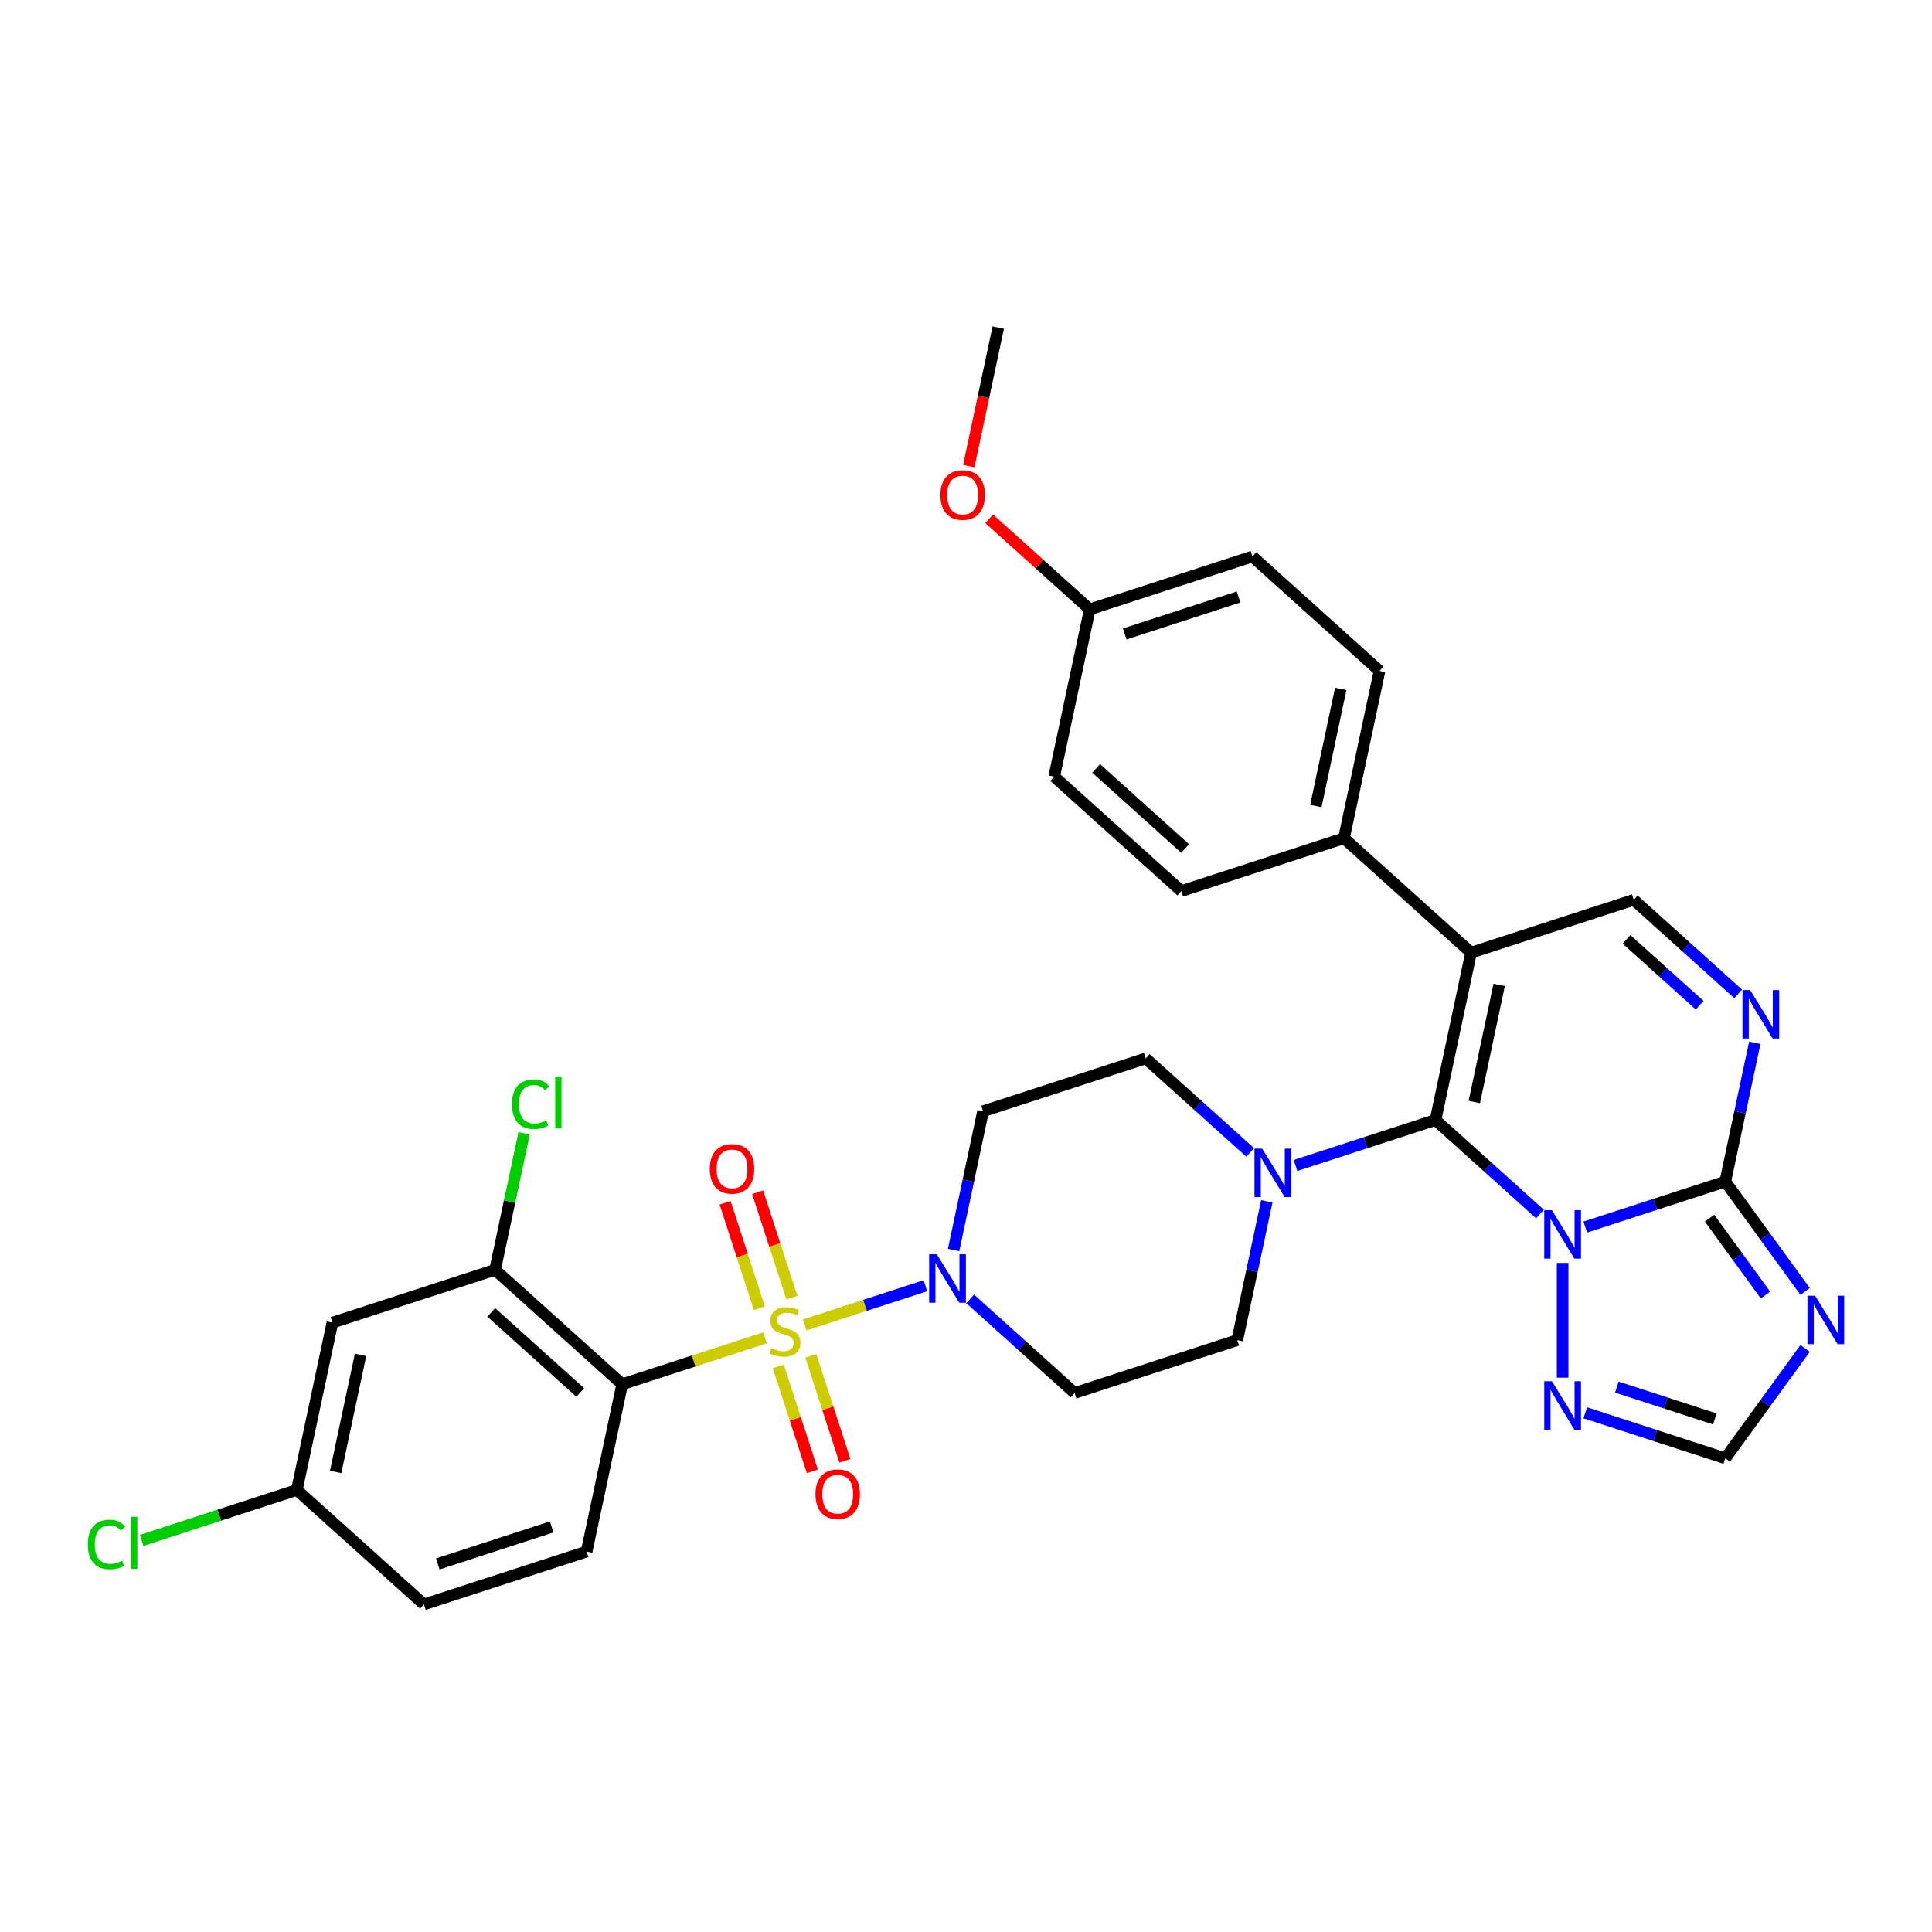 <?xml version='1.0' encoding='iso-8859-1'?>
<svg version='1.1' baseProfile='full'
              xmlns='http://www.w3.org/2000/svg'
                      xmlns:rdkit='http://www.rdkit.org/xml'
                      xmlns:xlink='http://www.w3.org/1999/xlink'
                  xml:space='preserve'
width='1000px' height='1000px' viewBox='0 0 1000 1000'>
<!-- END OF HEADER -->
<rect style='opacity:1.0;fill:#FFFFFF;stroke:none' width='1000' height='1000' x='0' y='0'> </rect>
<path class='bond-4' d='M 395.99,692.457 L 359.018,704.469' style='fill:none;fill-rule:evenodd;stroke:#CCCC00;stroke-width:6px;stroke-linecap:butt;stroke-linejoin:miter;stroke-opacity:1' />
<path class='bond-4' d='M 359.018,704.469 L 322.047,716.482' style='fill:none;fill-rule:evenodd;stroke:#000000;stroke-width:6px;stroke-linecap:butt;stroke-linejoin:miter;stroke-opacity:1' />
<path class='bond-5' d='M 416.493,685.795 L 447.738,675.642' style='fill:none;fill-rule:evenodd;stroke:#CCCC00;stroke-width:6px;stroke-linecap:butt;stroke-linejoin:miter;stroke-opacity:1' />
<path class='bond-5' d='M 447.738,675.642 L 478.984,665.49' style='fill:none;fill-rule:evenodd;stroke:#0000FF;stroke-width:6px;stroke-linecap:butt;stroke-linejoin:miter;stroke-opacity:1' />
<path class='bond-14' d='M 402.821,707.247 L 411.646,734.409' style='fill:none;fill-rule:evenodd;stroke:#CCCC00;stroke-width:6px;stroke-linecap:butt;stroke-linejoin:miter;stroke-opacity:1' />
<path class='bond-14' d='M 411.646,734.409 L 420.472,761.57' style='fill:none;fill-rule:evenodd;stroke:#FF0000;stroke-width:6px;stroke-linecap:butt;stroke-linejoin:miter;stroke-opacity:1' />
<path class='bond-14' d='M 419.66,701.776 L 428.485,728.937' style='fill:none;fill-rule:evenodd;stroke:#CCCC00;stroke-width:6px;stroke-linecap:butt;stroke-linejoin:miter;stroke-opacity:1' />
<path class='bond-14' d='M 428.485,728.937 L 437.31,756.099' style='fill:none;fill-rule:evenodd;stroke:#FF0000;stroke-width:6px;stroke-linecap:butt;stroke-linejoin:miter;stroke-opacity:1' />
<path class='bond-15' d='M 409.88,671.677 L 401.012,644.383' style='fill:none;fill-rule:evenodd;stroke:#CCCC00;stroke-width:6px;stroke-linecap:butt;stroke-linejoin:miter;stroke-opacity:1' />
<path class='bond-15' d='M 401.012,644.383 L 392.143,617.088' style='fill:none;fill-rule:evenodd;stroke:#FF0000;stroke-width:6px;stroke-linecap:butt;stroke-linejoin:miter;stroke-opacity:1' />
<path class='bond-15' d='M 393.041,677.148 L 384.173,649.854' style='fill:none;fill-rule:evenodd;stroke:#CCCC00;stroke-width:6px;stroke-linecap:butt;stroke-linejoin:miter;stroke-opacity:1' />
<path class='bond-15' d='M 384.173,649.854 L 375.304,622.56' style='fill:none;fill-rule:evenodd;stroke:#FF0000;stroke-width:6px;stroke-linecap:butt;stroke-linejoin:miter;stroke-opacity:1' />
<path class='bond-0' d='M 797.087,628.382 L 770.053,604.041' style='fill:none;fill-rule:evenodd;stroke:#0000FF;stroke-width:6px;stroke-linecap:butt;stroke-linejoin:miter;stroke-opacity:1' />
<path class='bond-0' d='M 770.053,604.041 L 743.019,579.7' style='fill:none;fill-rule:evenodd;stroke:#000000;stroke-width:6px;stroke-linecap:butt;stroke-linejoin:miter;stroke-opacity:1' />
<path class='bond-3' d='M 820.529,635.128 L 856.766,623.354' style='fill:none;fill-rule:evenodd;stroke:#0000FF;stroke-width:6px;stroke-linecap:butt;stroke-linejoin:miter;stroke-opacity:1' />
<path class='bond-3' d='M 856.766,623.354 L 893.003,611.58' style='fill:none;fill-rule:evenodd;stroke:#000000;stroke-width:6px;stroke-linecap:butt;stroke-linejoin:miter;stroke-opacity:1' />
<path class='bond-9' d='M 808.808,653.685 L 808.808,713.084' style='fill:none;fill-rule:evenodd;stroke:#0000FF;stroke-width:6px;stroke-linecap:butt;stroke-linejoin:miter;stroke-opacity:1' />
<path class='bond-1' d='M 743.019,579.7 L 706.783,591.474' style='fill:none;fill-rule:evenodd;stroke:#000000;stroke-width:6px;stroke-linecap:butt;stroke-linejoin:miter;stroke-opacity:1' />
<path class='bond-1' d='M 706.783,591.474 L 670.546,603.248' style='fill:none;fill-rule:evenodd;stroke:#0000FF;stroke-width:6px;stroke-linecap:butt;stroke-linejoin:miter;stroke-opacity:1' />
<path class='bond-2' d='M 743.019,579.7 L 761.425,493.107' style='fill:none;fill-rule:evenodd;stroke:#000000;stroke-width:6px;stroke-linecap:butt;stroke-linejoin:miter;stroke-opacity:1' />
<path class='bond-2' d='M 763.099,570.392 L 775.983,509.777' style='fill:none;fill-rule:evenodd;stroke:#000000;stroke-width:6px;stroke-linecap:butt;stroke-linejoin:miter;stroke-opacity:1' />
<path class='bond-10' d='M 761.425,493.107 L 845.62,465.75' style='fill:none;fill-rule:evenodd;stroke:#000000;stroke-width:6px;stroke-linecap:butt;stroke-linejoin:miter;stroke-opacity:1' />
<path class='bond-13' d='M 761.425,493.107 L 695.637,433.871' style='fill:none;fill-rule:evenodd;stroke:#000000;stroke-width:6px;stroke-linecap:butt;stroke-linejoin:miter;stroke-opacity:1' />
<path class='bond-6' d='M 893.003,611.58 L 913.662,640.015' style='fill:none;fill-rule:evenodd;stroke:#000000;stroke-width:6px;stroke-linecap:butt;stroke-linejoin:miter;stroke-opacity:1' />
<path class='bond-6' d='M 913.662,640.015 L 934.322,668.451' style='fill:none;fill-rule:evenodd;stroke:#0000FF;stroke-width:6px;stroke-linecap:butt;stroke-linejoin:miter;stroke-opacity:1' />
<path class='bond-6' d='M 884.876,630.517 L 899.338,650.422' style='fill:none;fill-rule:evenodd;stroke:#000000;stroke-width:6px;stroke-linecap:butt;stroke-linejoin:miter;stroke-opacity:1' />
<path class='bond-6' d='M 899.338,650.422 L 913.8,670.327' style='fill:none;fill-rule:evenodd;stroke:#0000FF;stroke-width:6px;stroke-linecap:butt;stroke-linejoin:miter;stroke-opacity:1' />
<path class='bond-7' d='M 893.003,611.58 L 900.638,575.658' style='fill:none;fill-rule:evenodd;stroke:#000000;stroke-width:6px;stroke-linecap:butt;stroke-linejoin:miter;stroke-opacity:1' />
<path class='bond-7' d='M 900.638,575.658 L 908.273,539.736' style='fill:none;fill-rule:evenodd;stroke:#0000FF;stroke-width:6px;stroke-linecap:butt;stroke-linejoin:miter;stroke-opacity:1' />
<path class='bond-11' d='M 322.047,716.482 L 256.258,657.246' style='fill:none;fill-rule:evenodd;stroke:#000000;stroke-width:6px;stroke-linecap:butt;stroke-linejoin:miter;stroke-opacity:1' />
<path class='bond-11' d='M 300.331,720.754 L 254.279,679.289' style='fill:none;fill-rule:evenodd;stroke:#000000;stroke-width:6px;stroke-linecap:butt;stroke-linejoin:miter;stroke-opacity:1' />
<path class='bond-16' d='M 322.047,716.482 L 303.641,803.075' style='fill:none;fill-rule:evenodd;stroke:#000000;stroke-width:6px;stroke-linecap:butt;stroke-linejoin:miter;stroke-opacity:1' />
<path class='bond-17' d='M 502.157,672.323 L 529.191,696.664' style='fill:none;fill-rule:evenodd;stroke:#0000FF;stroke-width:6px;stroke-linecap:butt;stroke-linejoin:miter;stroke-opacity:1' />
<path class='bond-17' d='M 529.191,696.664 L 556.224,721.006' style='fill:none;fill-rule:evenodd;stroke:#000000;stroke-width:6px;stroke-linecap:butt;stroke-linejoin:miter;stroke-opacity:1' />
<path class='bond-18' d='M 493.571,647.02 L 501.206,611.098' style='fill:none;fill-rule:evenodd;stroke:#0000FF;stroke-width:6px;stroke-linecap:butt;stroke-linejoin:miter;stroke-opacity:1' />
<path class='bond-18' d='M 501.206,611.098 L 508.842,575.176' style='fill:none;fill-rule:evenodd;stroke:#000000;stroke-width:6px;stroke-linecap:butt;stroke-linejoin:miter;stroke-opacity:1' />
<path class='bond-36' d='M 934.322,697.948 L 913.662,726.384' style='fill:none;fill-rule:evenodd;stroke:#0000FF;stroke-width:6px;stroke-linecap:butt;stroke-linejoin:miter;stroke-opacity:1' />
<path class='bond-36' d='M 913.662,726.384 L 893.003,754.82' style='fill:none;fill-rule:evenodd;stroke:#000000;stroke-width:6px;stroke-linecap:butt;stroke-linejoin:miter;stroke-opacity:1' />
<path class='bond-35' d='M 899.687,514.433 L 872.654,490.092' style='fill:none;fill-rule:evenodd;stroke:#0000FF;stroke-width:6px;stroke-linecap:butt;stroke-linejoin:miter;stroke-opacity:1' />
<path class='bond-35' d='M 872.654,490.092 L 845.62,465.75' style='fill:none;fill-rule:evenodd;stroke:#000000;stroke-width:6px;stroke-linecap:butt;stroke-linejoin:miter;stroke-opacity:1' />
<path class='bond-35' d='M 879.73,520.289 L 860.806,503.25' style='fill:none;fill-rule:evenodd;stroke:#0000FF;stroke-width:6px;stroke-linecap:butt;stroke-linejoin:miter;stroke-opacity:1' />
<path class='bond-35' d='M 860.806,503.25 L 841.883,486.211' style='fill:none;fill-rule:evenodd;stroke:#000000;stroke-width:6px;stroke-linecap:butt;stroke-linejoin:miter;stroke-opacity:1' />
<path class='bond-8' d='M 647.104,596.503 L 620.07,572.161' style='fill:none;fill-rule:evenodd;stroke:#0000FF;stroke-width:6px;stroke-linecap:butt;stroke-linejoin:miter;stroke-opacity:1' />
<path class='bond-8' d='M 620.07,572.161 L 593.036,547.82' style='fill:none;fill-rule:evenodd;stroke:#000000;stroke-width:6px;stroke-linecap:butt;stroke-linejoin:miter;stroke-opacity:1' />
<path class='bond-33' d='M 655.69,621.805 L 648.054,657.727' style='fill:none;fill-rule:evenodd;stroke:#0000FF;stroke-width:6px;stroke-linecap:butt;stroke-linejoin:miter;stroke-opacity:1' />
<path class='bond-33' d='M 648.054,657.727 L 640.419,693.649' style='fill:none;fill-rule:evenodd;stroke:#000000;stroke-width:6px;stroke-linecap:butt;stroke-linejoin:miter;stroke-opacity:1' />
<path class='bond-12' d='M 820.529,731.272 L 856.766,743.046' style='fill:none;fill-rule:evenodd;stroke:#0000FF;stroke-width:6px;stroke-linecap:butt;stroke-linejoin:miter;stroke-opacity:1' />
<path class='bond-12' d='M 856.766,743.046 L 893.003,754.82' style='fill:none;fill-rule:evenodd;stroke:#000000;stroke-width:6px;stroke-linecap:butt;stroke-linejoin:miter;stroke-opacity:1' />
<path class='bond-12' d='M 836.871,717.965 L 862.237,726.207' style='fill:none;fill-rule:evenodd;stroke:#0000FF;stroke-width:6px;stroke-linecap:butt;stroke-linejoin:miter;stroke-opacity:1' />
<path class='bond-12' d='M 862.237,726.207 L 887.603,734.449' style='fill:none;fill-rule:evenodd;stroke:#000000;stroke-width:6px;stroke-linecap:butt;stroke-linejoin:miter;stroke-opacity:1' />
<path class='bond-19' d='M 256.258,657.246 L 172.064,684.602' style='fill:none;fill-rule:evenodd;stroke:#000000;stroke-width:6px;stroke-linecap:butt;stroke-linejoin:miter;stroke-opacity:1' />
<path class='bond-25' d='M 256.258,657.246 L 263.764,621.934' style='fill:none;fill-rule:evenodd;stroke:#000000;stroke-width:6px;stroke-linecap:butt;stroke-linejoin:miter;stroke-opacity:1' />
<path class='bond-25' d='M 263.764,621.934 L 271.269,586.623' style='fill:none;fill-rule:evenodd;stroke:#00CC00;stroke-width:6px;stroke-linecap:butt;stroke-linejoin:miter;stroke-opacity:1' />
<path class='bond-22' d='M 695.637,433.871 L 714.042,347.278' style='fill:none;fill-rule:evenodd;stroke:#000000;stroke-width:6px;stroke-linecap:butt;stroke-linejoin:miter;stroke-opacity:1' />
<path class='bond-22' d='M 681.079,417.2 L 693.963,356.585' style='fill:none;fill-rule:evenodd;stroke:#000000;stroke-width:6px;stroke-linecap:butt;stroke-linejoin:miter;stroke-opacity:1' />
<path class='bond-23' d='M 695.637,433.871 L 611.442,461.227' style='fill:none;fill-rule:evenodd;stroke:#000000;stroke-width:6px;stroke-linecap:butt;stroke-linejoin:miter;stroke-opacity:1' />
<path class='bond-26' d='M 303.641,803.075 L 219.446,830.431' style='fill:none;fill-rule:evenodd;stroke:#000000;stroke-width:6px;stroke-linecap:butt;stroke-linejoin:miter;stroke-opacity:1' />
<path class='bond-26' d='M 285.54,790.339 L 226.604,809.489' style='fill:none;fill-rule:evenodd;stroke:#000000;stroke-width:6px;stroke-linecap:butt;stroke-linejoin:miter;stroke-opacity:1' />
<path class='bond-21' d='M 556.224,721.006 L 640.419,693.649' style='fill:none;fill-rule:evenodd;stroke:#000000;stroke-width:6px;stroke-linecap:butt;stroke-linejoin:miter;stroke-opacity:1' />
<path class='bond-20' d='M 508.842,575.176 L 593.036,547.82' style='fill:none;fill-rule:evenodd;stroke:#000000;stroke-width:6px;stroke-linecap:butt;stroke-linejoin:miter;stroke-opacity:1' />
<path class='bond-34' d='M 172.064,684.602 L 153.658,771.195' style='fill:none;fill-rule:evenodd;stroke:#000000;stroke-width:6px;stroke-linecap:butt;stroke-linejoin:miter;stroke-opacity:1' />
<path class='bond-34' d='M 186.621,701.272 L 173.737,761.887' style='fill:none;fill-rule:evenodd;stroke:#000000;stroke-width:6px;stroke-linecap:butt;stroke-linejoin:miter;stroke-opacity:1' />
<path class='bond-28' d='M 714.042,347.278 L 648.254,288.041' style='fill:none;fill-rule:evenodd;stroke:#000000;stroke-width:6px;stroke-linecap:butt;stroke-linejoin:miter;stroke-opacity:1' />
<path class='bond-29' d='M 611.442,461.227 L 545.653,401.991' style='fill:none;fill-rule:evenodd;stroke:#000000;stroke-width:6px;stroke-linecap:butt;stroke-linejoin:miter;stroke-opacity:1' />
<path class='bond-29' d='M 613.421,439.184 L 567.369,397.718' style='fill:none;fill-rule:evenodd;stroke:#000000;stroke-width:6px;stroke-linecap:butt;stroke-linejoin:miter;stroke-opacity:1' />
<path class='bond-24' d='M 153.658,771.195 L 219.446,830.431' style='fill:none;fill-rule:evenodd;stroke:#000000;stroke-width:6px;stroke-linecap:butt;stroke-linejoin:miter;stroke-opacity:1' />
<path class='bond-30' d='M 153.658,771.195 L 113.481,784.249' style='fill:none;fill-rule:evenodd;stroke:#000000;stroke-width:6px;stroke-linecap:butt;stroke-linejoin:miter;stroke-opacity:1' />
<path class='bond-30' d='M 113.481,784.249 L 73.305,797.303' style='fill:none;fill-rule:evenodd;stroke:#00CC00;stroke-width:6px;stroke-linecap:butt;stroke-linejoin:miter;stroke-opacity:1' />
<path class='bond-27' d='M 564.059,315.398 L 545.653,401.991' style='fill:none;fill-rule:evenodd;stroke:#000000;stroke-width:6px;stroke-linecap:butt;stroke-linejoin:miter;stroke-opacity:1' />
<path class='bond-31' d='M 564.059,315.398 L 538.026,291.957' style='fill:none;fill-rule:evenodd;stroke:#000000;stroke-width:6px;stroke-linecap:butt;stroke-linejoin:miter;stroke-opacity:1' />
<path class='bond-31' d='M 538.026,291.957 L 511.992,268.517' style='fill:none;fill-rule:evenodd;stroke:#FF0000;stroke-width:6px;stroke-linecap:butt;stroke-linejoin:miter;stroke-opacity:1' />
<path class='bond-37' d='M 564.059,315.398 L 648.254,288.041' style='fill:none;fill-rule:evenodd;stroke:#000000;stroke-width:6px;stroke-linecap:butt;stroke-linejoin:miter;stroke-opacity:1' />
<path class='bond-37' d='M 582.16,328.133 L 641.096,308.984' style='fill:none;fill-rule:evenodd;stroke:#000000;stroke-width:6px;stroke-linecap:butt;stroke-linejoin:miter;stroke-opacity:1' />
<path class='bond-32' d='M 501.436,241.271 L 509.056,205.42' style='fill:none;fill-rule:evenodd;stroke:#FF0000;stroke-width:6px;stroke-linecap:butt;stroke-linejoin:miter;stroke-opacity:1' />
<path class='bond-32' d='M 509.056,205.42 L 516.677,169.569' style='fill:none;fill-rule:evenodd;stroke:#000000;stroke-width:6px;stroke-linecap:butt;stroke-linejoin:miter;stroke-opacity:1' />
<path  class='atom-0' d='M 399.159 697.73
Q 399.442 697.837, 400.611 698.332
Q 401.779 698.828, 403.054 699.147
Q 404.364 699.43, 405.639 699.43
Q 408.012 699.43, 409.393 698.297
Q 410.774 697.128, 410.774 695.11
Q 410.774 693.729, 410.066 692.879
Q 409.393 692.029, 408.331 691.569
Q 407.268 691.109, 405.498 690.577
Q 403.267 689.905, 401.921 689.267
Q 400.611 688.63, 399.655 687.284
Q 398.734 685.939, 398.734 683.672
Q 398.734 680.521, 400.859 678.573
Q 403.019 676.626, 407.268 676.626
Q 410.172 676.626, 413.465 678.007
L 412.651 680.733
Q 409.641 679.494, 407.374 679.494
Q 404.931 679.494, 403.585 680.521
Q 402.24 681.512, 402.275 683.247
Q 402.275 684.593, 402.948 685.407
Q 403.656 686.222, 404.648 686.682
Q 405.675 687.143, 407.374 687.674
Q 409.641 688.382, 410.986 689.09
Q 412.332 689.798, 413.288 691.25
Q 414.28 692.667, 414.28 695.11
Q 414.28 698.58, 411.942 700.457
Q 409.641 702.298, 405.781 702.298
Q 403.55 702.298, 401.85 701.803
Q 400.186 701.342, 398.203 700.528
L 399.159 697.73
' fill='#CCCC00'/>
<path  class='atom-1' d='M 803.266 626.401
L 811.482 639.68
Q 812.296 640.99, 813.606 643.363
Q 814.916 645.735, 814.987 645.877
L 814.987 626.401
L 818.316 626.401
L 818.316 651.472
L 814.881 651.472
L 806.064 636.953
Q 805.037 635.253, 803.939 633.306
Q 802.877 631.358, 802.558 630.756
L 802.558 651.472
L 799.3 651.472
L 799.3 626.401
L 803.266 626.401
' fill='#0000FF'/>
<path  class='atom-6' d='M 484.894 649.234
L 493.109 662.513
Q 493.924 663.823, 495.234 666.196
Q 496.544 668.568, 496.615 668.71
L 496.615 649.234
L 499.944 649.234
L 499.944 674.305
L 496.509 674.305
L 487.691 659.786
Q 486.665 658.086, 485.567 656.139
Q 484.504 654.191, 484.186 653.589
L 484.186 674.305
L 480.928 674.305
L 480.928 649.234
L 484.894 649.234
' fill='#0000FF'/>
<path  class='atom-7' d='M 939.496 670.664
L 947.711 683.943
Q 948.526 685.254, 949.836 687.626
Q 951.146 689.999, 951.217 690.14
L 951.217 670.664
L 954.545 670.664
L 954.545 695.735
L 951.111 695.735
L 942.293 681.217
Q 941.266 679.517, 940.169 677.569
Q 939.106 675.622, 938.788 675.02
L 938.788 695.735
L 935.53 695.735
L 935.53 670.664
L 939.496 670.664
' fill='#0000FF'/>
<path  class='atom-8' d='M 905.867 512.451
L 914.082 525.73
Q 914.896 527.041, 916.207 529.413
Q 917.517 531.786, 917.588 531.927
L 917.588 512.451
L 920.916 512.451
L 920.916 537.522
L 917.481 537.522
L 908.664 523.004
Q 907.637 521.304, 906.539 519.357
Q 905.477 517.409, 905.158 516.807
L 905.158 537.522
L 901.901 537.522
L 901.901 512.451
L 905.867 512.451
' fill='#0000FF'/>
<path  class='atom-9' d='M 653.283 594.521
L 661.498 607.8
Q 662.313 609.11, 663.623 611.483
Q 664.933 613.855, 665.004 613.997
L 665.004 594.521
L 668.333 594.521
L 668.333 619.592
L 664.898 619.592
L 656.08 605.073
Q 655.054 603.373, 653.956 601.426
Q 652.894 599.478, 652.575 598.876
L 652.575 619.592
L 649.317 619.592
L 649.317 594.521
L 653.283 594.521
' fill='#0000FF'/>
<path  class='atom-10' d='M 803.266 714.928
L 811.482 728.207
Q 812.296 729.517, 813.606 731.89
Q 814.916 734.262, 814.987 734.404
L 814.987 714.928
L 818.316 714.928
L 818.316 739.999
L 814.881 739.999
L 806.064 725.48
Q 805.037 723.781, 803.939 721.833
Q 802.877 719.886, 802.558 719.284
L 802.558 739.999
L 799.3 739.999
L 799.3 714.928
L 803.266 714.928
' fill='#0000FF'/>
<path  class='atom-15' d='M 422.089 773.391
Q 422.089 767.371, 425.064 764.007
Q 428.038 760.643, 433.598 760.643
Q 439.157 760.643, 442.132 764.007
Q 445.106 767.371, 445.106 773.391
Q 445.106 779.482, 442.096 782.952
Q 439.086 786.387, 433.598 786.387
Q 428.074 786.387, 425.064 782.952
Q 422.089 779.517, 422.089 773.391
M 433.598 783.554
Q 437.422 783.554, 439.476 781.004
Q 441.565 778.419, 441.565 773.391
Q 441.565 768.469, 439.476 765.99
Q 437.422 763.476, 433.598 763.476
Q 429.773 763.476, 427.684 765.955
Q 425.63 768.433, 425.63 773.391
Q 425.63 778.455, 427.684 781.004
Q 429.773 783.554, 433.598 783.554
' fill='#FF0000'/>
<path  class='atom-16' d='M 367.376 605.002
Q 367.376 598.982, 370.351 595.618
Q 373.325 592.254, 378.885 592.254
Q 384.444 592.254, 387.419 595.618
Q 390.393 598.982, 390.393 605.002
Q 390.393 611.093, 387.383 614.563
Q 384.374 617.998, 378.885 617.998
Q 373.361 617.998, 370.351 614.563
Q 367.376 611.128, 367.376 605.002
M 378.885 615.165
Q 382.709 615.165, 384.763 612.615
Q 386.852 610.03, 386.852 605.002
Q 386.852 600.08, 384.763 597.601
Q 382.709 595.087, 378.885 595.087
Q 375.06 595.087, 372.971 597.566
Q 370.917 600.044, 370.917 605.002
Q 370.917 610.066, 372.971 612.615
Q 375.06 615.165, 378.885 615.165
' fill='#FF0000'/>
<path  class='atom-26' d='M 264.997 571.52
Q 264.997 565.288, 267.9 562.03
Q 270.84 558.737, 276.399 558.737
Q 281.569 558.737, 284.331 562.384
L 281.994 564.297
Q 279.976 561.641, 276.399 561.641
Q 272.61 561.641, 270.592 564.19
Q 268.609 566.705, 268.609 571.52
Q 268.609 576.478, 270.663 579.028
Q 272.752 581.577, 276.789 581.577
Q 279.551 581.577, 282.773 579.913
L 283.765 582.569
Q 282.454 583.419, 280.471 583.914
Q 278.488 584.41, 276.293 584.41
Q 270.84 584.41, 267.9 581.081
Q 264.997 577.753, 264.997 571.52
' fill='#00CC00'/>
<path  class='atom-26' d='M 287.376 557.214
L 290.634 557.214
L 290.634 584.091
L 287.376 584.091
L 287.376 557.214
' fill='#00CC00'/>
<path  class='atom-31' d='M 45.455 799.419
Q 45.455 793.187, 48.358 789.929
Q 51.297 786.636, 56.857 786.636
Q 62.027 786.636, 64.789 790.283
L 62.452 792.195
Q 60.433 789.539, 56.857 789.539
Q 53.068 789.539, 51.05 792.089
Q 49.066 794.603, 49.066 799.419
Q 49.066 804.377, 51.12 806.926
Q 53.209 809.476, 57.246 809.476
Q 60.008 809.476, 63.231 807.811
L 64.222 810.467
Q 62.912 811.317, 60.929 811.813
Q 58.946 812.309, 56.751 812.309
Q 51.297 812.309, 48.358 808.98
Q 45.455 805.651, 45.455 799.419
' fill='#00CC00'/>
<path  class='atom-31' d='M 67.834 785.113
L 71.092 785.113
L 71.092 811.99
L 67.834 811.99
L 67.834 785.113
' fill='#00CC00'/>
<path  class='atom-32' d='M 486.762 256.232
Q 486.762 250.212, 489.737 246.848
Q 492.711 243.484, 498.271 243.484
Q 503.83 243.484, 506.805 246.848
Q 509.779 250.212, 509.779 256.232
Q 509.779 262.323, 506.769 265.793
Q 503.759 269.228, 498.271 269.228
Q 492.747 269.228, 489.737 265.793
Q 486.762 262.358, 486.762 256.232
M 498.271 266.395
Q 502.095 266.395, 504.149 263.846
Q 506.238 261.261, 506.238 256.232
Q 506.238 251.31, 504.149 248.831
Q 502.095 246.317, 498.271 246.317
Q 494.446 246.317, 492.357 248.796
Q 490.303 251.275, 490.303 256.232
Q 490.303 261.296, 492.357 263.846
Q 494.446 266.395, 498.271 266.395
' fill='#FF0000'/>
</svg>
